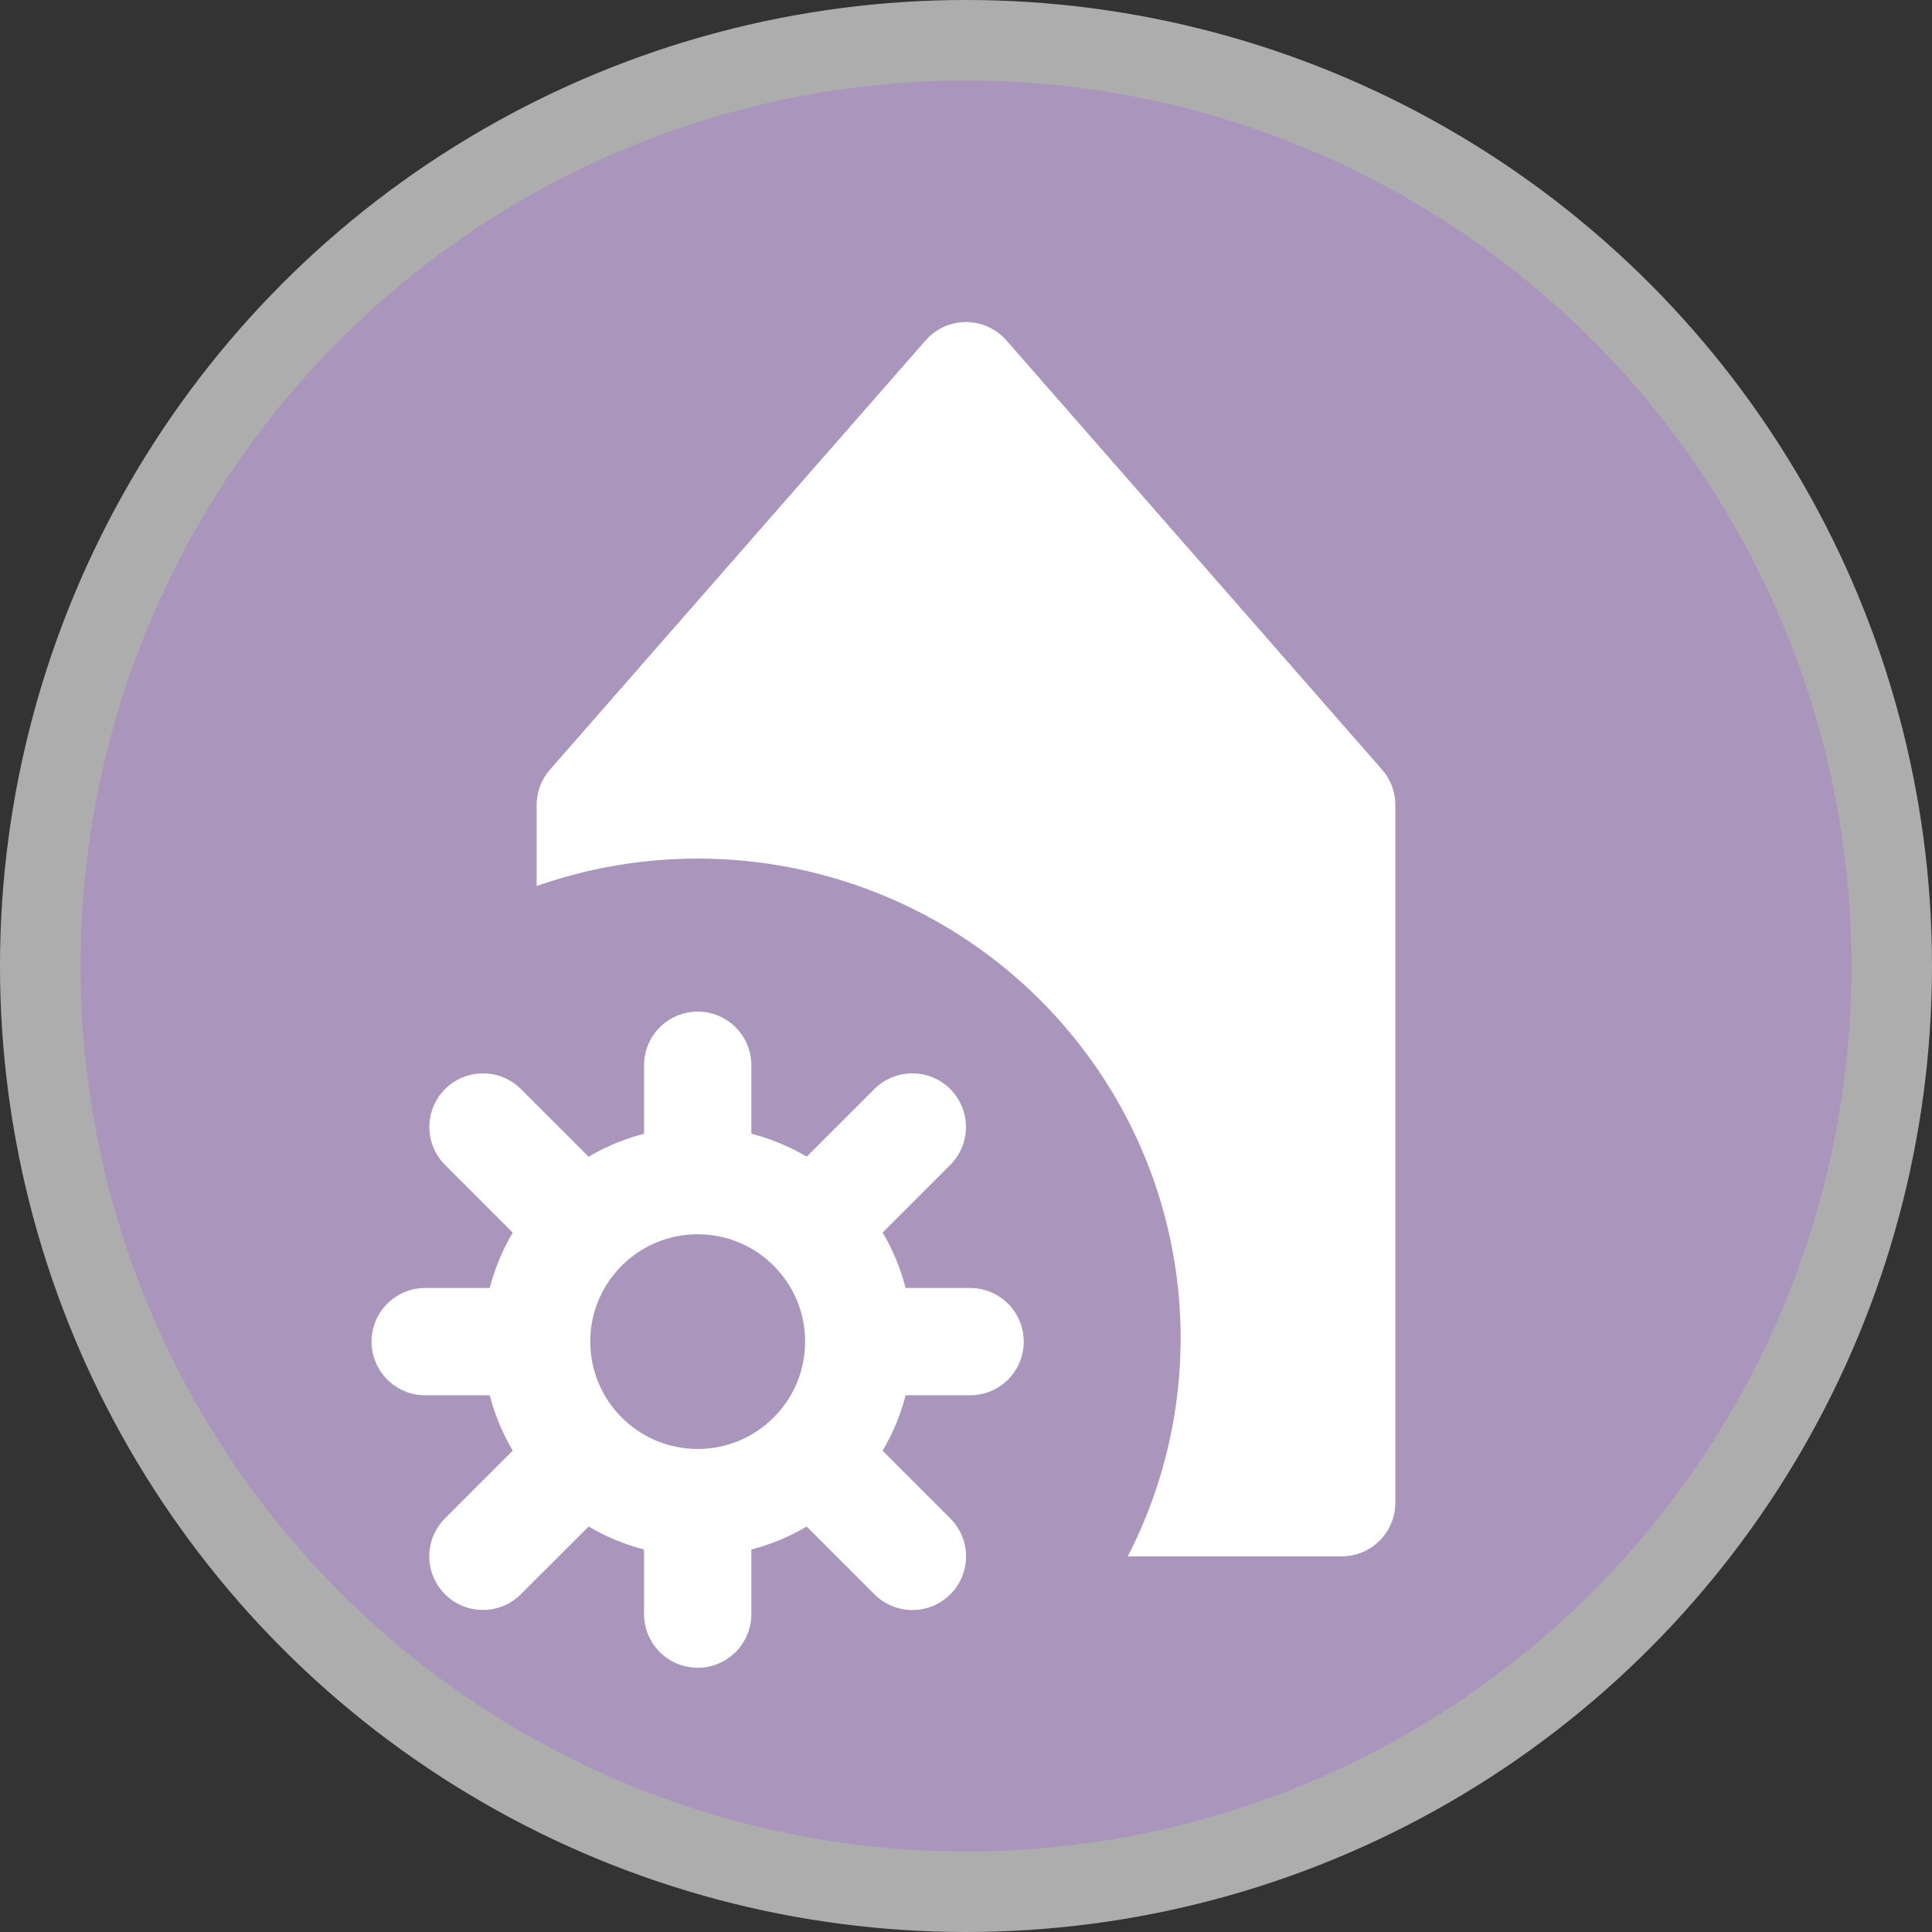 <svg height="18" viewBox="0 0 24 24" width="18" xmlns="http://www.w3.org/2000/svg"><rect x="0" y="0" width="24" height="24" fill="#333333" stroke="none"/><circle cx="12" cy="12" fill="#fff" opacity=".6" r="12"/><circle cx="12" cy="12" fill="#AA96BC" r="11"/><path d="m7.333 10 4.667-5.333 4.667 5.333v8.667h-9.333z" fill="#fff" stroke="#fff" stroke-linecap="round" stroke-linejoin="round" stroke-width="1.333"/><path d="m2.758 17.659a6 5.958 0 0 1 2.685-6.06 6 5.958 0 0 1 6.665.144 6 5.958 0 0 1 2.416 6.17 6 5.958 0 0 1 -4.816 4.578z" fill="#AA96BC"/><g stroke="#fff" stroke-linecap="round" stroke-linejoin="round" stroke-width="1.333"><g fill="none"><path d="m6 14 5.334 5.334"/><path d="m11.333 14-5.334 5.333"/><path d="m5.282 16.666h6.769"/><path d="m8.667 13.233v6.818"/></g><ellipse cx="8.667" cy="16.666" fill="#AA96BC" rx="2.001" ry="2"/></g></svg>
